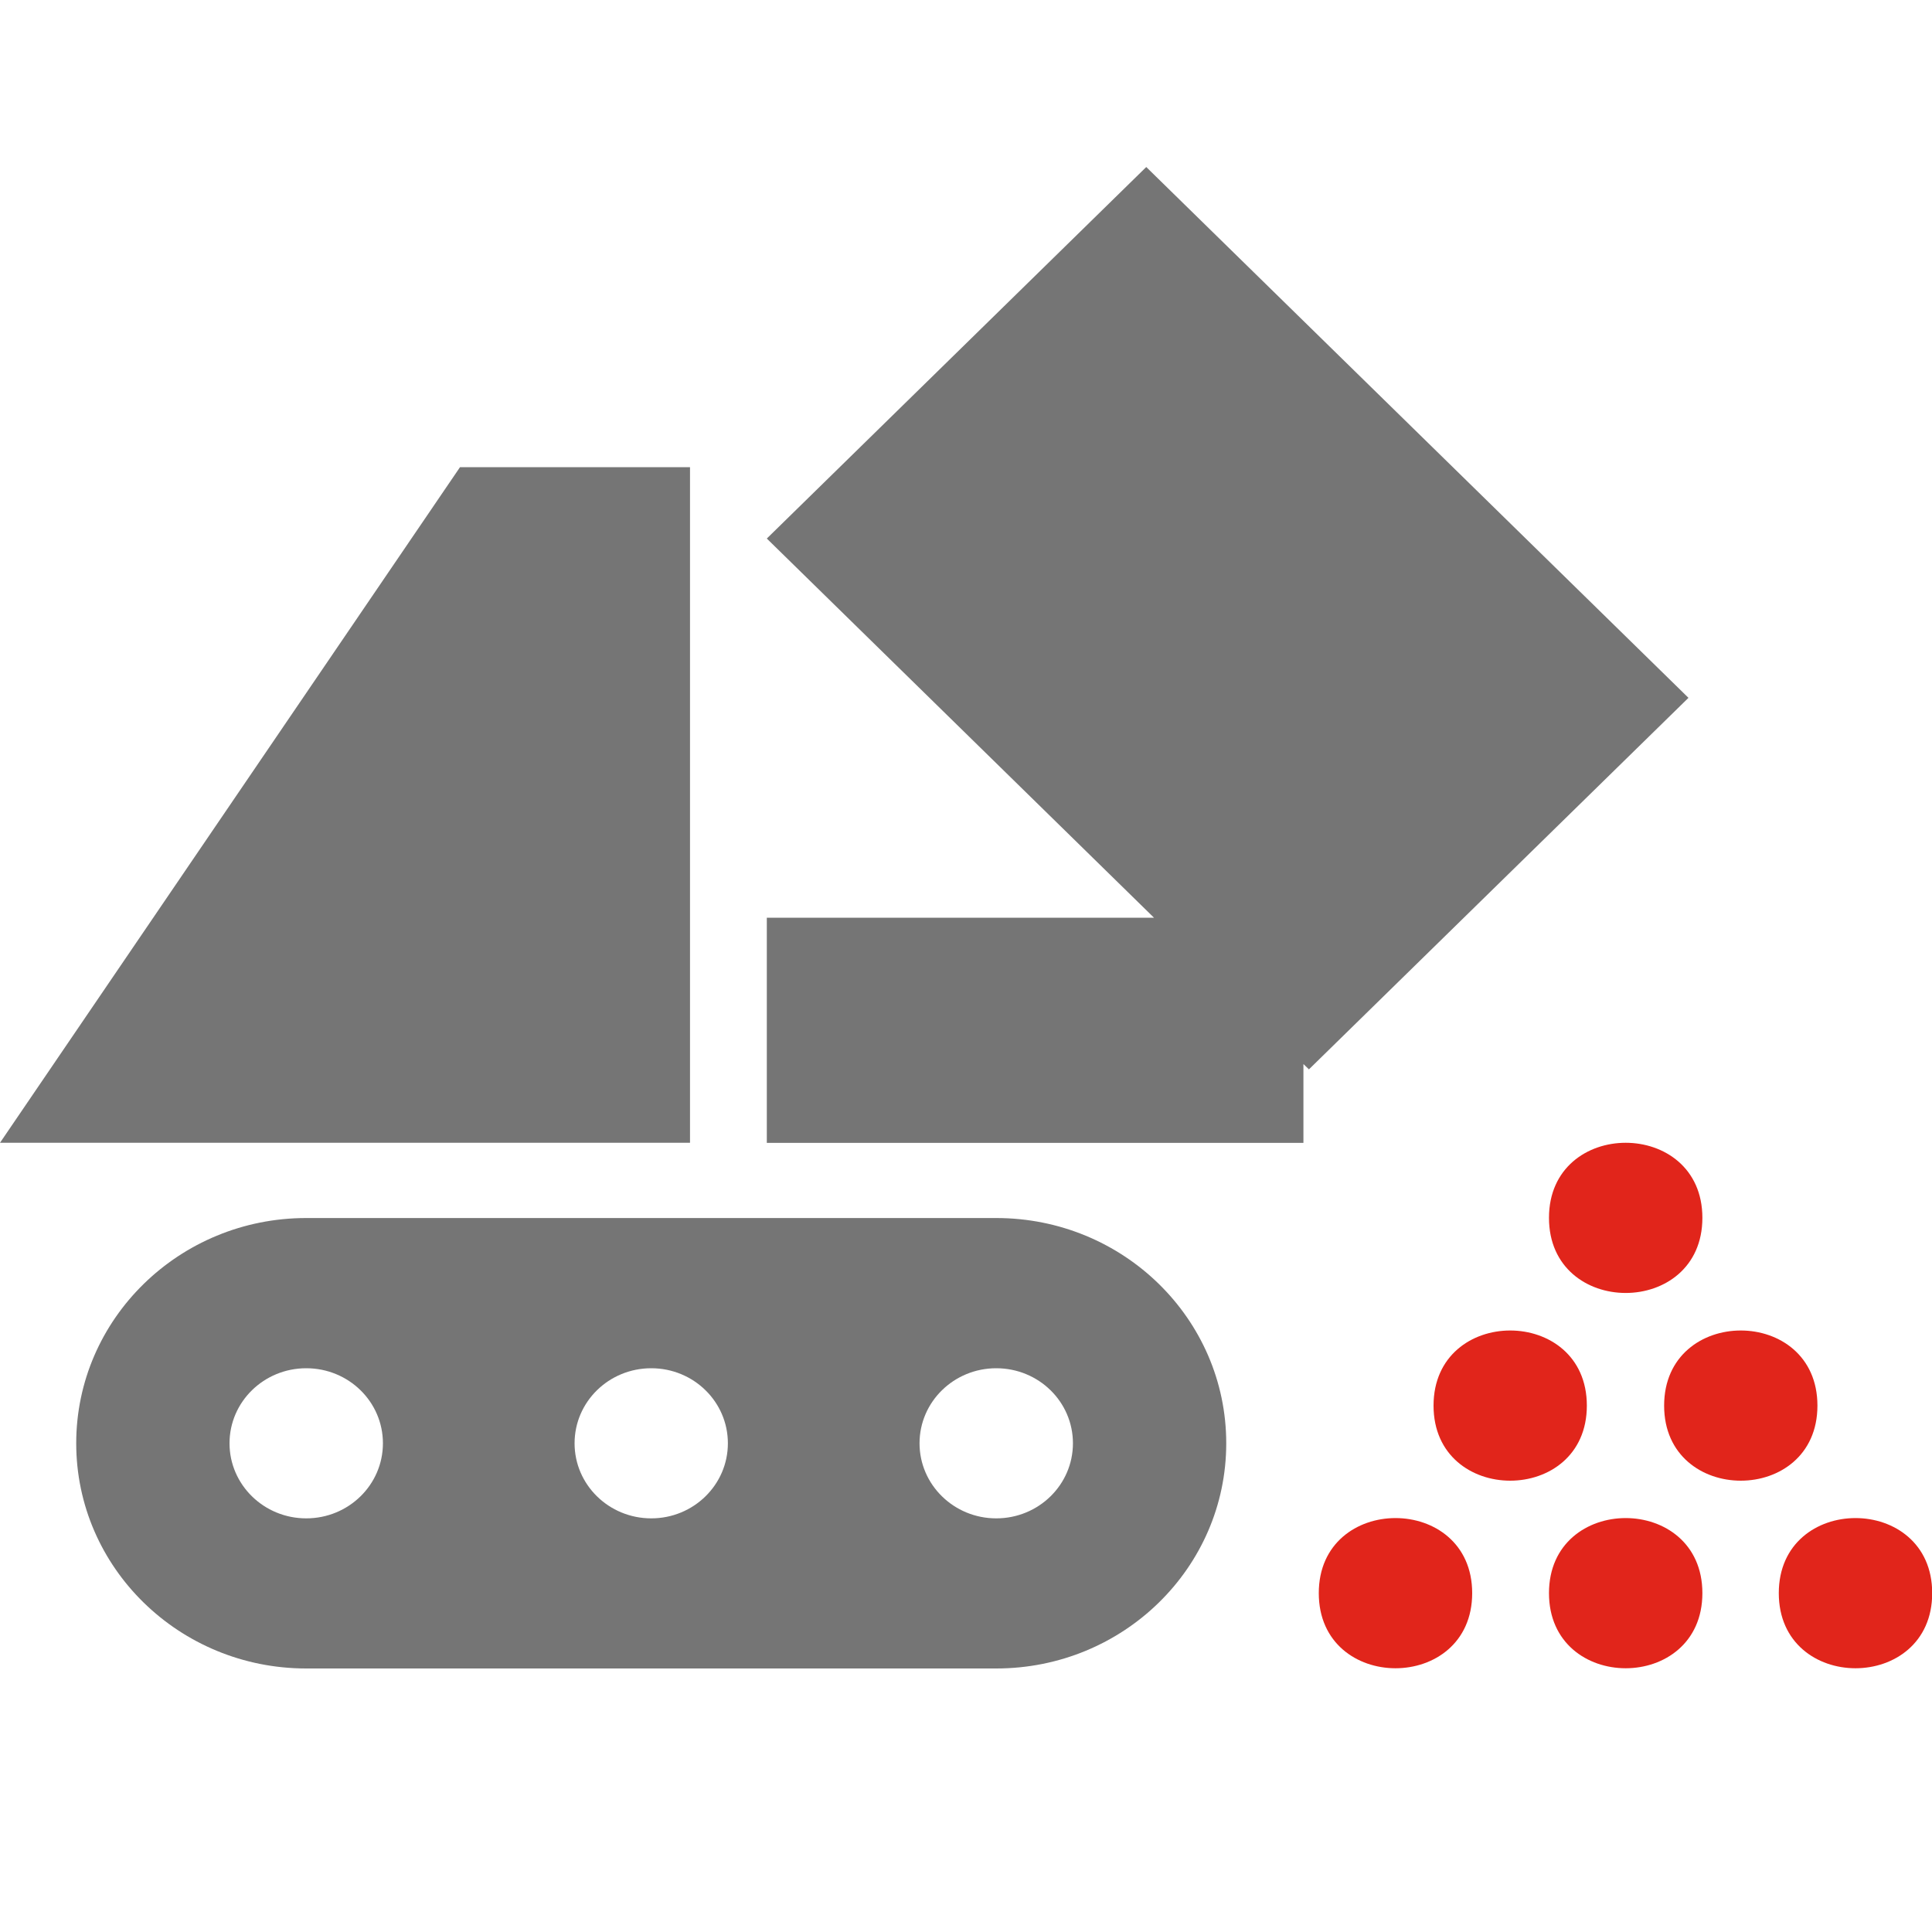 <svg width="20" height="20" viewBox="0 0 20 20" fill="none" xmlns="http://www.w3.org/2000/svg">
<rect x="0" y="0" width="20" height="20" fill="#333333" stroke="none"/>
<g clip-path="url(#clip0_11917_6795)">
<rect width="20" height="20" fill="white"/>
<path d="M10.313 12.609H3.17C1.856 12.609 0.789 13.653 0.789 14.941C0.789 16.229 1.856 17.272 3.17 17.272H10.313C11.628 17.272 12.694 16.229 12.694 14.941C12.694 13.653 11.629 12.609 10.313 12.609ZM3.17 15.718C2.732 15.718 2.376 15.37 2.376 14.941C2.376 14.511 2.732 14.164 3.17 14.164C3.609 14.164 3.964 14.511 3.964 14.941C3.964 15.37 3.609 15.718 3.17 15.718ZM6.742 15.718C6.303 15.718 5.948 15.37 5.948 14.941C5.948 14.511 6.303 14.164 6.742 14.164C7.18 14.164 7.535 14.511 7.535 14.941C7.535 15.37 7.18 15.718 6.742 15.718ZM10.313 15.718C9.875 15.718 9.519 15.37 9.519 14.941C9.519 14.511 9.875 14.164 10.313 14.164C10.752 14.164 11.107 14.511 11.107 14.941C11.107 15.37 10.752 15.718 10.313 15.718Z" fill="#757575"/>
<path d="M7.143 4.836H4.762L0 11.83H7.143V4.836Z" fill="#757575"/>
<path d="M11.866 1.729L7.938 5.575L11.946 9.5H7.938V11.831H13.493V11.015L13.55 11.07L17.479 7.224L11.866 1.729Z" fill="#757575"/>
<path d="M16.427 14.551C16.427 15.587 14.84 15.587 14.84 14.551C14.84 13.514 16.427 13.514 16.427 14.551Z" fill="#E1251B"/>
<path d="M18.814 14.551C18.814 15.587 17.227 15.587 17.227 14.551C17.227 13.514 18.814 13.514 18.814 14.551Z" fill="#E1251B"/>
<path d="M15.24 16.492C15.24 17.529 13.652 17.529 13.652 16.492C13.652 15.456 15.24 15.456 15.24 16.492Z" fill="#E1251B"/>
<path d="M17.623 16.492C17.623 17.529 16.035 17.529 16.035 16.492C16.035 15.456 17.623 15.456 17.623 16.492Z" fill="#E1251B"/>
<path d="M20.002 16.492C20.002 17.529 18.414 17.529 18.414 16.492C18.414 15.456 20.002 15.456 20.002 16.492Z" fill="#E1251B"/>
<path d="M17.623 12.607C17.623 13.644 16.035 13.644 16.035 12.607C16.035 11.571 17.623 11.571 17.623 12.607Z" fill="#E1251B"/>
</g>
<defs>
<clipPath id="clip0_11917_6795">
<rect width="20" height="20" fill="white"/>
</clipPath>
</defs>
</svg>
